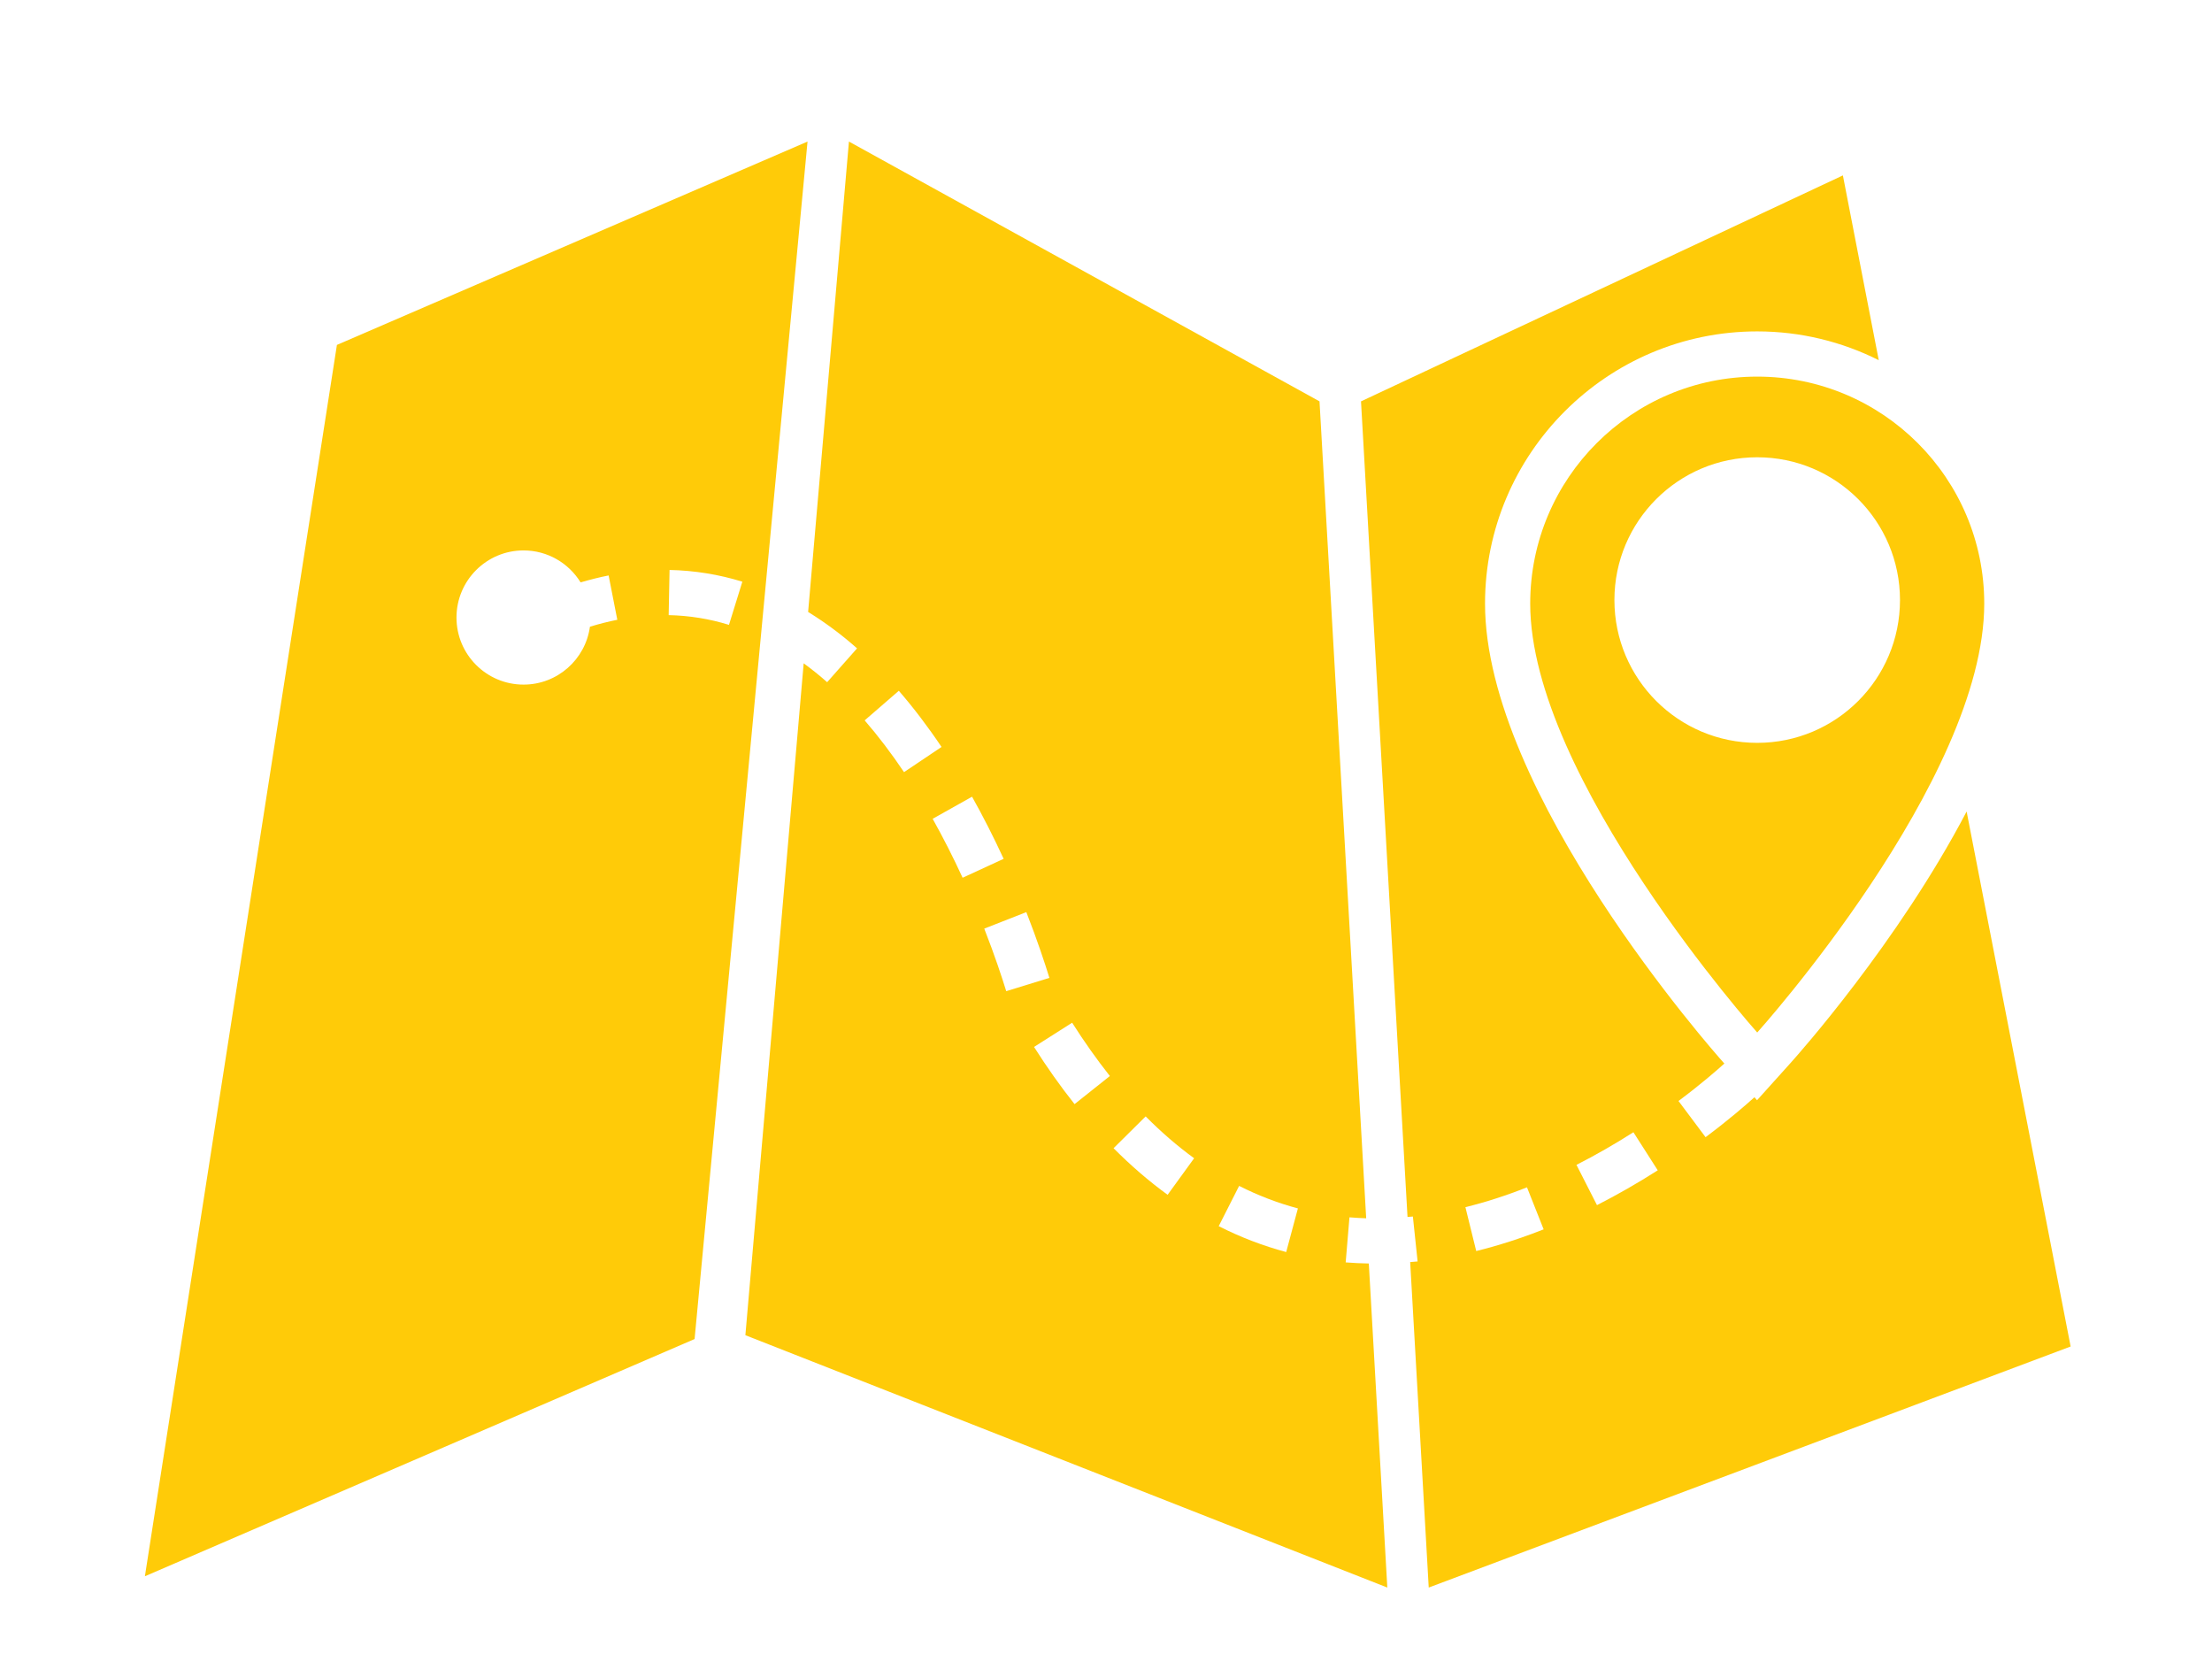 <svg fill="#ffcb08" xmlns="http://www.w3.org/2000/svg" xmlns:xlink="http://www.w3.org/1999/xlink" version="1.1" x="0px" y="0px" viewBox="0 0 131.958 100" enable-background="new 0 0 131.958 100" xml:space="preserve"><g><path d="M80.503,72.607c0.334,0.028,0.664,0.045,0.998,0.058l-2.785-48.726L50.644,8.443L48.209,36.5   c0.996,0.614,1.978,1.337,2.919,2.171l-1.784,2.018c-0.459-0.406-0.927-0.779-1.4-1.125l-3.478,40.074l38.295,15.051l-1.104-19.328   c-0.463-0.01-0.927-0.028-1.38-0.066L80.503,72.607z M51.582,42.966l2.038-1.765c0.874,1.01,1.731,2.135,2.548,3.351l-2.238,1.502   C53.175,44.932,52.385,43.893,51.582,42.966z M55.638,48.837l2.35-1.318c0.657,1.17,1.29,2.417,1.885,3.705l-2.448,1.129   C56.861,51.127,56.259,49.945,55.638,48.837z M58.716,55.387l2.51-0.984c0.655,1.677,1.111,3.058,1.376,3.922l-2.575,0.793   C59.774,58.298,59.342,56.984,58.716,55.387z M64.103,65.855c-0.831-1.047-1.646-2.195-2.417-3.411l2.273-1.445   c0.722,1.138,1.481,2.207,2.251,3.18L64.103,65.855z M69.655,71.263c-1.108-0.805-2.192-1.739-3.225-2.778l1.915-1.898   c0.927,0.937,1.901,1.777,2.891,2.496L69.655,71.263z M76.729,74.678c-1.376-0.367-2.732-0.886-4.026-1.543l1.218-2.402   c1.127,0.571,2.308,1.022,3.506,1.343L76.729,74.678z"></path><path d="M84.568,75.239c-0.147,0.015-0.296,0.024-0.443,0.036l1.107,19.414l38.293-14.377l-6.205-31.91   c-4.09,7.817-10.108,14.561-10.491,14.985l-2.011,2.235l-0.157-0.177c-0.487,0.439-1.486,1.314-2.914,2.382l-1.615-2.159   c1.357-1.013,2.303-1.844,2.737-2.235l-0.053-0.056c-0.582-0.651-14.226-16.086-14.226-27.374c0-8.952,7.285-16.237,16.237-16.237   c2.604,0,5.068,0.621,7.251,1.717l-2.14-11.021L81.191,23.939l2.775,48.646c0.11-0.012,0.215-0.017,0.32-0.026L84.568,75.239z    M97.442,67.532l1.452,2.271c-1.198,0.764-2.417,1.461-3.625,2.077l-1.224-2.402C95.178,68.902,96.32,68.248,97.442,67.532z    M91.093,70.818l0.994,2.506c-1.352,0.535-2.704,0.97-4.022,1.294l-0.645-2.617C88.62,71.707,89.857,71.308,91.093,70.818z"></path><path d="M20.099,20.572L8.644,94.016l32.792-14.149l6.738-71.423L20.099,20.572z M31.232,40.833c-2.209,0-4-1.791-4-4   s1.792-4.003,4-4.003c1.44,0,2.699,0.764,3.404,1.906c0.563-0.162,1.12-0.306,1.672-0.413l0.518,2.644   c-0.535,0.105-1.082,0.246-1.633,0.413C34.925,39.329,33.255,40.833,31.232,40.833z M39.89,36.689l0.053-2.694   c1.474,0.031,2.936,0.265,4.342,0.7l-0.798,2.575C42.324,36.909,41.111,36.715,39.89,36.689z"></path><path d="M91.285,36.004c0,10.39,13.543,25.58,13.543,25.58s13.543-15.047,13.543-25.58c0-7.479-6.063-13.541-13.543-13.541   C97.351,22.463,91.285,28.525,91.285,36.004z M113.345,35.789c0,4.706-3.813,8.518-8.518,8.518c-4.701,0-8.518-3.812-8.518-8.518   c0-4.703,3.816-8.515,8.518-8.515C109.533,27.274,113.345,31.086,113.345,35.789z"></path></g></svg>